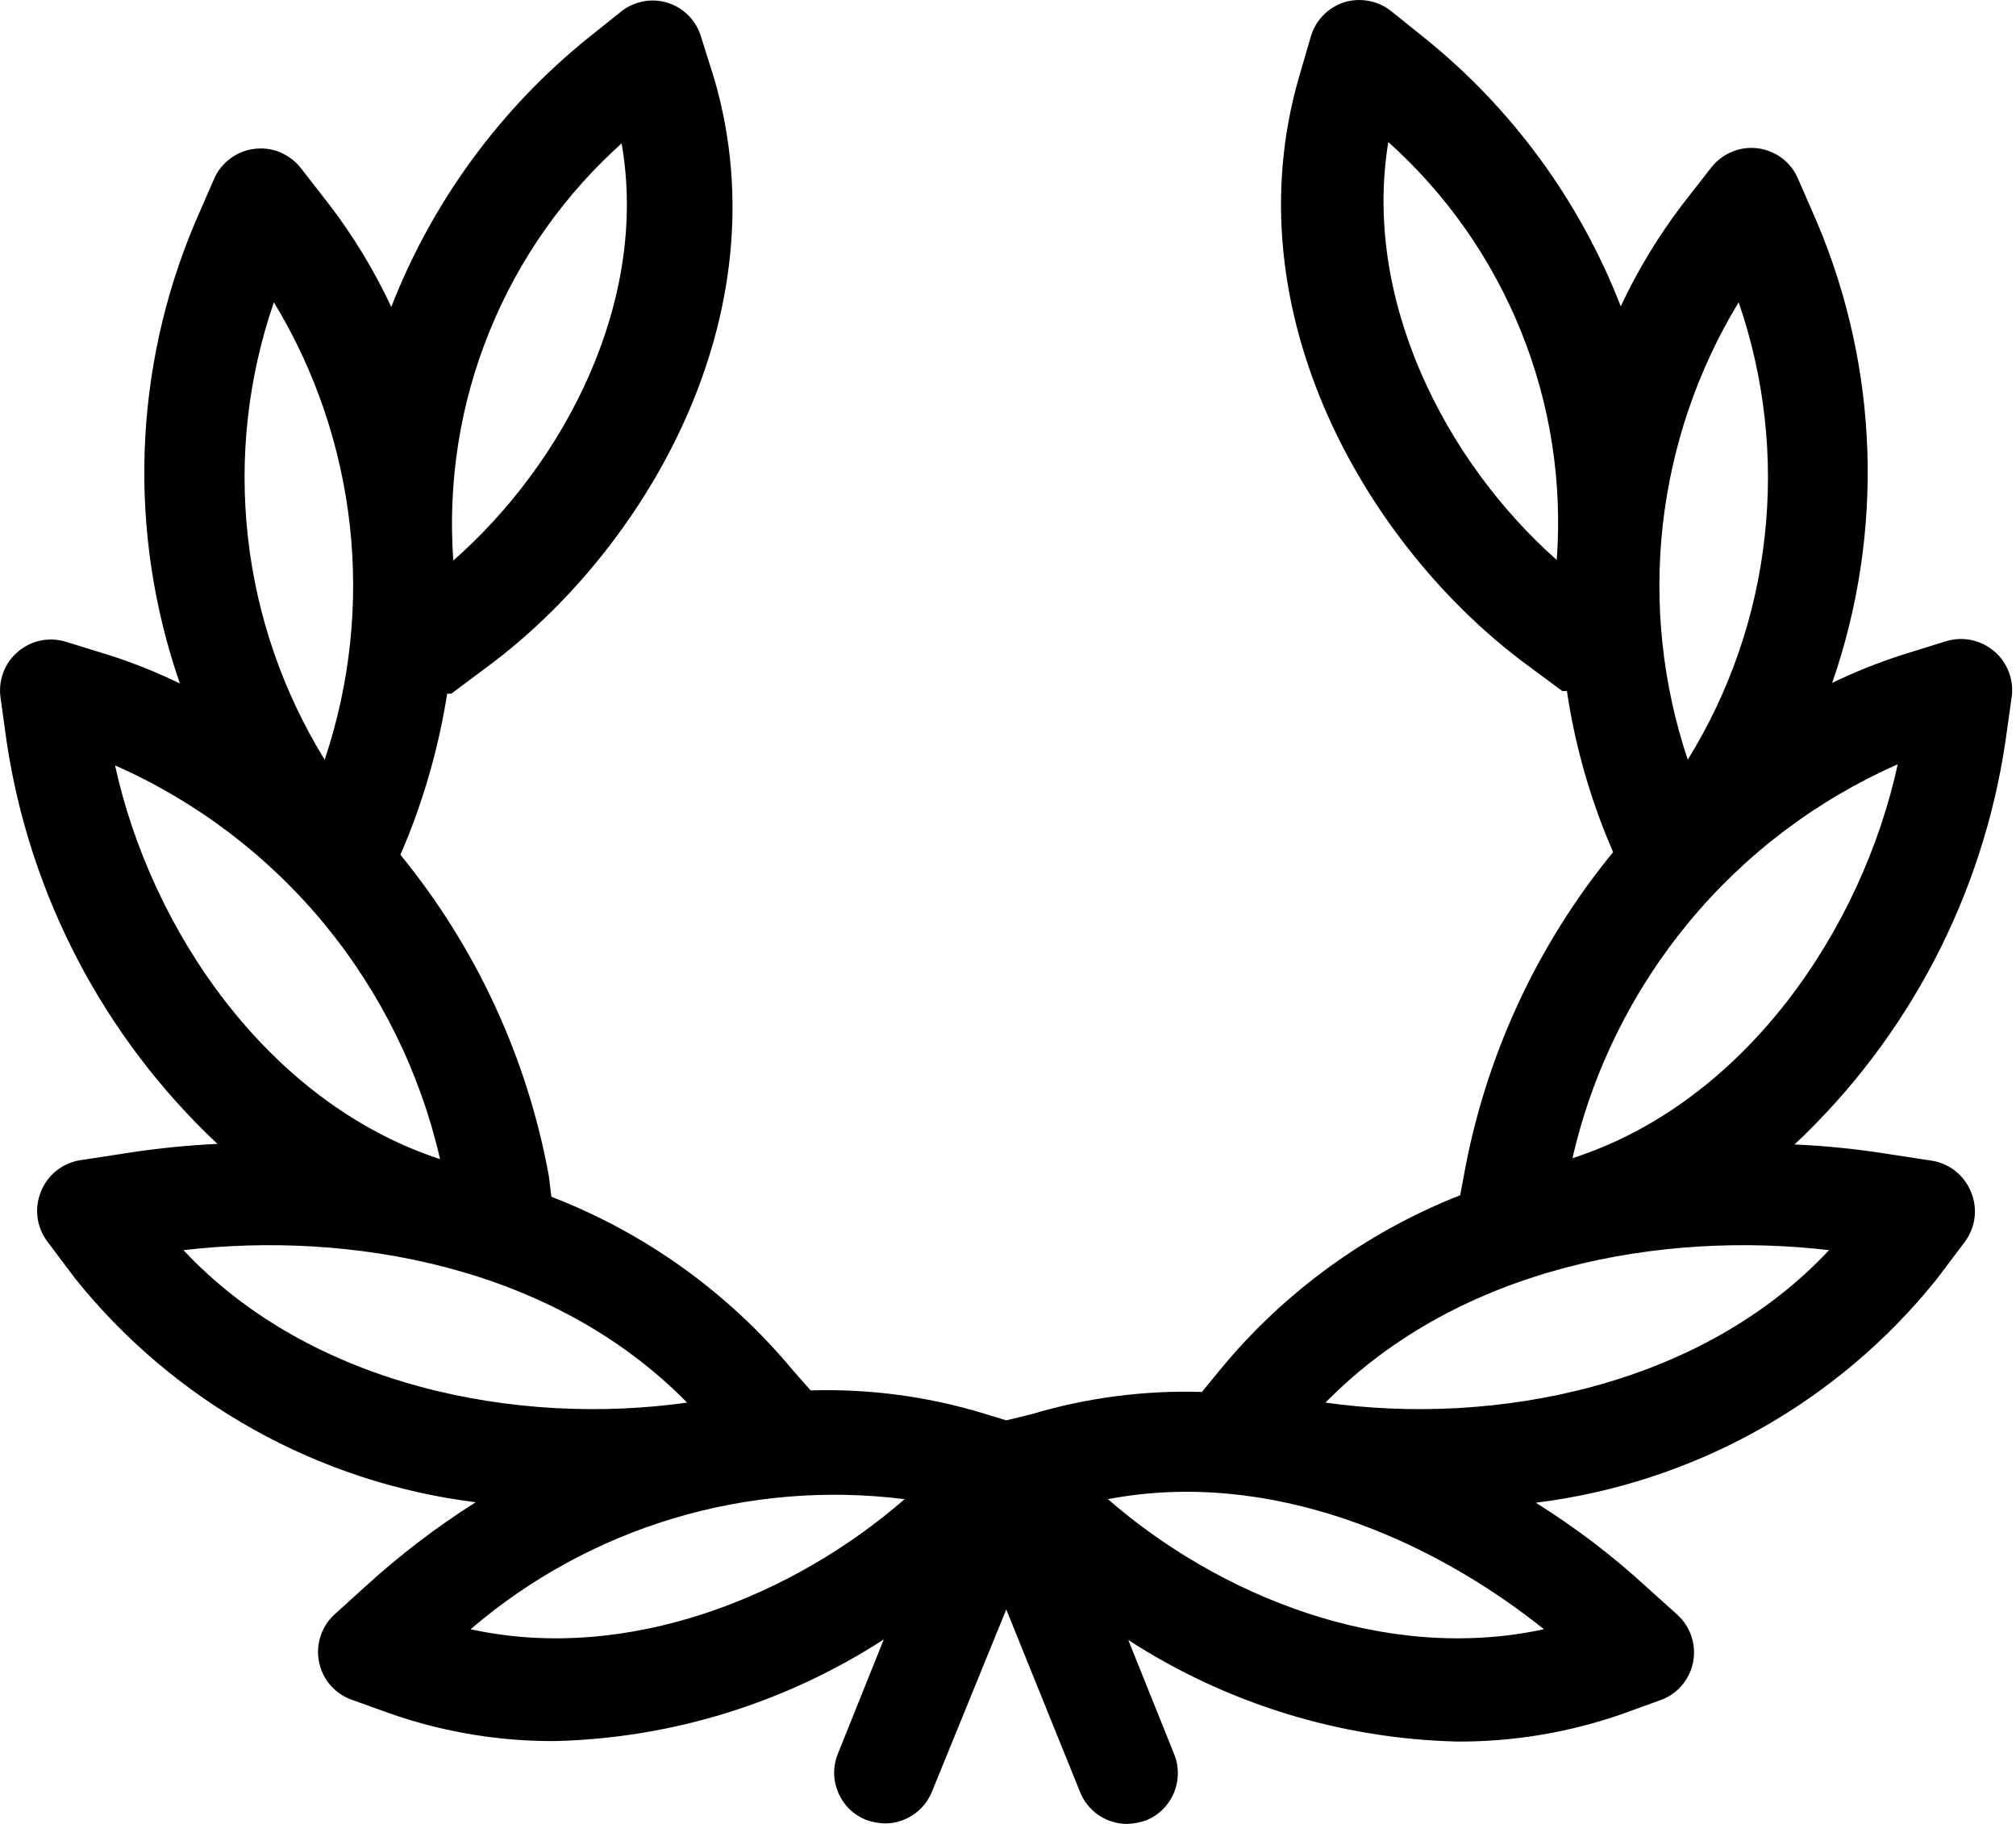 <svg width="21" height="19" viewBox="0 0 21 19" fill="none" xmlns="http://www.w3.org/2000/svg">
<g clip-path="url(#clip0_1285_182)">
<path d="M20.769 6.781C20.701 6.724 20.62 6.685 20.533 6.667C20.446 6.649 20.356 6.654 20.271 6.68L19.826 6.818C19.572 6.899 19.325 6.998 19.085 7.114C19.629 5.549 19.572 3.838 18.926 2.313L18.73 1.863C18.694 1.778 18.637 1.704 18.563 1.648C18.49 1.593 18.403 1.557 18.312 1.545C18.22 1.533 18.127 1.545 18.042 1.581C17.956 1.616 17.882 1.673 17.825 1.746L17.523 2.133C17.273 2.462 17.058 2.817 16.883 3.191C16.457 2.094 15.751 1.128 14.834 0.391L14.49 0.115C14.421 0.061 14.341 0.024 14.255 0.009C14.169 -0.007 14.08 -0.001 13.997 0.025C13.915 0.053 13.84 0.1 13.78 0.163C13.72 0.225 13.677 0.302 13.653 0.385L13.531 0.804C12.817 3.276 14.262 5.711 15.903 6.924L16.274 7.199H16.322C16.398 7.709 16.533 8.208 16.724 8.687L16.803 8.877C16.004 9.852 15.469 11.015 15.247 12.255L15.21 12.451C14.236 12.834 13.376 13.459 12.711 14.267L12.52 14.5C11.919 14.482 11.318 14.56 10.741 14.733L10.482 14.796L10.223 14.717C9.646 14.544 9.045 14.466 8.444 14.484L8.253 14.267C7.583 13.463 6.72 12.844 5.744 12.467L5.717 12.25C5.493 11.022 4.961 9.871 4.171 8.904L4.251 8.713C4.441 8.234 4.578 7.735 4.658 7.226H4.701L5.071 6.95C6.712 5.738 8.158 3.303 7.443 0.83L7.305 0.391C7.282 0.307 7.238 0.231 7.178 0.168C7.118 0.105 7.044 0.058 6.961 0.031C6.878 0.004 6.79 -0.002 6.704 0.014C6.618 0.03 6.537 0.066 6.469 0.121L6.125 0.396C5.21 1.135 4.503 2.101 4.076 3.197C3.9 2.822 3.686 2.467 3.435 2.138L3.134 1.751C3.077 1.679 3.002 1.622 2.917 1.586C2.832 1.551 2.739 1.539 2.648 1.551C2.556 1.562 2.469 1.598 2.396 1.654C2.322 1.709 2.264 1.783 2.228 1.868L2.032 2.318C1.386 3.844 1.33 5.555 1.874 7.12C1.634 7.003 1.386 6.904 1.132 6.823L0.688 6.686C0.603 6.659 0.513 6.655 0.426 6.672C0.339 6.69 0.258 6.729 0.19 6.786C0.121 6.844 0.068 6.917 0.036 7.001C0.004 7.084 -0.007 7.174 0.005 7.263L0.068 7.718C0.307 9.325 1.081 10.804 2.265 11.916C1.948 11.931 1.632 11.963 1.318 12.012L0.836 12.086C0.746 12.1 0.661 12.137 0.59 12.194C0.518 12.25 0.463 12.324 0.428 12.409C0.392 12.495 0.379 12.59 0.391 12.683C0.403 12.776 0.44 12.864 0.497 12.938L0.788 13.325C1.822 14.611 3.317 15.445 4.955 15.649C4.549 15.906 4.166 16.198 3.811 16.522L3.483 16.819C3.416 16.881 3.366 16.959 3.338 17.046C3.31 17.134 3.305 17.226 3.324 17.316C3.342 17.406 3.384 17.489 3.444 17.558C3.505 17.626 3.582 17.678 3.668 17.708L4.081 17.856C4.628 18.045 5.202 18.14 5.781 18.137C6.998 18.107 8.184 17.74 9.206 17.078L8.73 18.264C8.703 18.329 8.689 18.398 8.689 18.468C8.689 18.538 8.704 18.607 8.731 18.672C8.758 18.736 8.797 18.794 8.847 18.844C8.897 18.893 8.956 18.931 9.021 18.958C9.084 18.98 9.15 18.993 9.217 18.995C9.323 18.995 9.426 18.963 9.514 18.904C9.602 18.844 9.67 18.76 9.709 18.661L10.482 16.766L11.25 18.666C11.289 18.765 11.357 18.849 11.444 18.909C11.532 18.968 11.636 19 11.742 19C11.809 18.998 11.875 18.985 11.938 18.963C12.003 18.937 12.062 18.898 12.112 18.849C12.161 18.8 12.201 18.741 12.228 18.677C12.255 18.612 12.269 18.543 12.269 18.473C12.27 18.403 12.256 18.334 12.229 18.269L11.753 17.084C12.775 17.746 13.96 18.112 15.178 18.142C15.756 18.145 16.331 18.05 16.877 17.862L17.29 17.713C17.377 17.683 17.454 17.632 17.514 17.563C17.575 17.494 17.616 17.411 17.635 17.321C17.654 17.232 17.649 17.139 17.621 17.052C17.593 16.965 17.543 16.886 17.476 16.824L17.147 16.528C16.792 16.202 16.407 15.91 15.998 15.654C17.639 15.451 19.135 14.618 20.17 13.33L20.462 12.943C20.519 12.869 20.555 12.781 20.568 12.688C20.58 12.595 20.567 12.5 20.53 12.414C20.496 12.33 20.44 12.256 20.369 12.199C20.297 12.142 20.213 12.105 20.123 12.091L19.641 12.017C19.327 11.968 19.011 11.936 18.693 11.922C19.878 10.81 20.652 9.33 20.89 7.723L20.954 7.268C20.968 7.178 20.958 7.085 20.925 7C20.893 6.915 20.839 6.839 20.769 6.781ZM6.474 1.487C6.765 3.133 5.881 4.822 4.722 5.839C4.663 5.023 4.792 4.204 5.101 3.447C5.409 2.689 5.888 2.013 6.501 1.471L6.474 1.487ZM2.853 3.149C3.283 3.857 3.552 4.65 3.644 5.473C3.735 6.296 3.646 7.129 3.382 7.914C2.947 7.208 2.673 6.415 2.582 5.591C2.49 4.767 2.583 3.933 2.853 3.149ZM1.196 7.972C2.041 8.345 2.788 8.91 3.376 9.622C3.964 10.335 4.378 11.175 4.584 12.075C2.779 11.482 1.566 9.672 1.196 7.962V7.972ZM7.157 14.611C5.394 14.86 3.245 14.447 1.911 13.023C3.631 12.822 5.749 13.176 7.157 14.611ZM4.902 16.972C5.519 16.443 6.24 16.049 7.019 15.816C7.798 15.583 8.617 15.515 9.423 15.617C8.274 16.618 6.548 17.332 4.902 16.972ZM11.541 15.617C13.23 15.294 14.913 16.035 16.083 16.972C14.416 17.332 12.69 16.618 11.541 15.617ZM18.111 3.149C18.381 3.933 18.474 4.767 18.382 5.591C18.291 6.415 18.017 7.208 17.581 7.914C17.318 7.129 17.229 6.296 17.32 5.473C17.412 4.65 17.681 3.857 18.111 3.149ZM14.463 1.481C15.069 2.025 15.541 2.699 15.845 3.454C16.149 4.208 16.276 5.022 16.216 5.833C15.056 4.806 14.188 3.117 14.463 1.471V1.481ZM13.807 14.611C15.215 13.176 17.338 12.822 19.053 13.023C17.719 14.447 15.57 14.86 13.807 14.611ZM16.38 12.065C16.586 11.164 17 10.324 17.588 9.612C18.176 8.899 18.923 8.334 19.768 7.962C19.397 9.672 18.185 11.482 16.38 12.065Z" fill="black"/>
</g>
<defs>
<clipPath id="clip0_1285_182">
<rect width="21" height="19" fill="white"/>
</clipPath>
</defs>
</svg>
